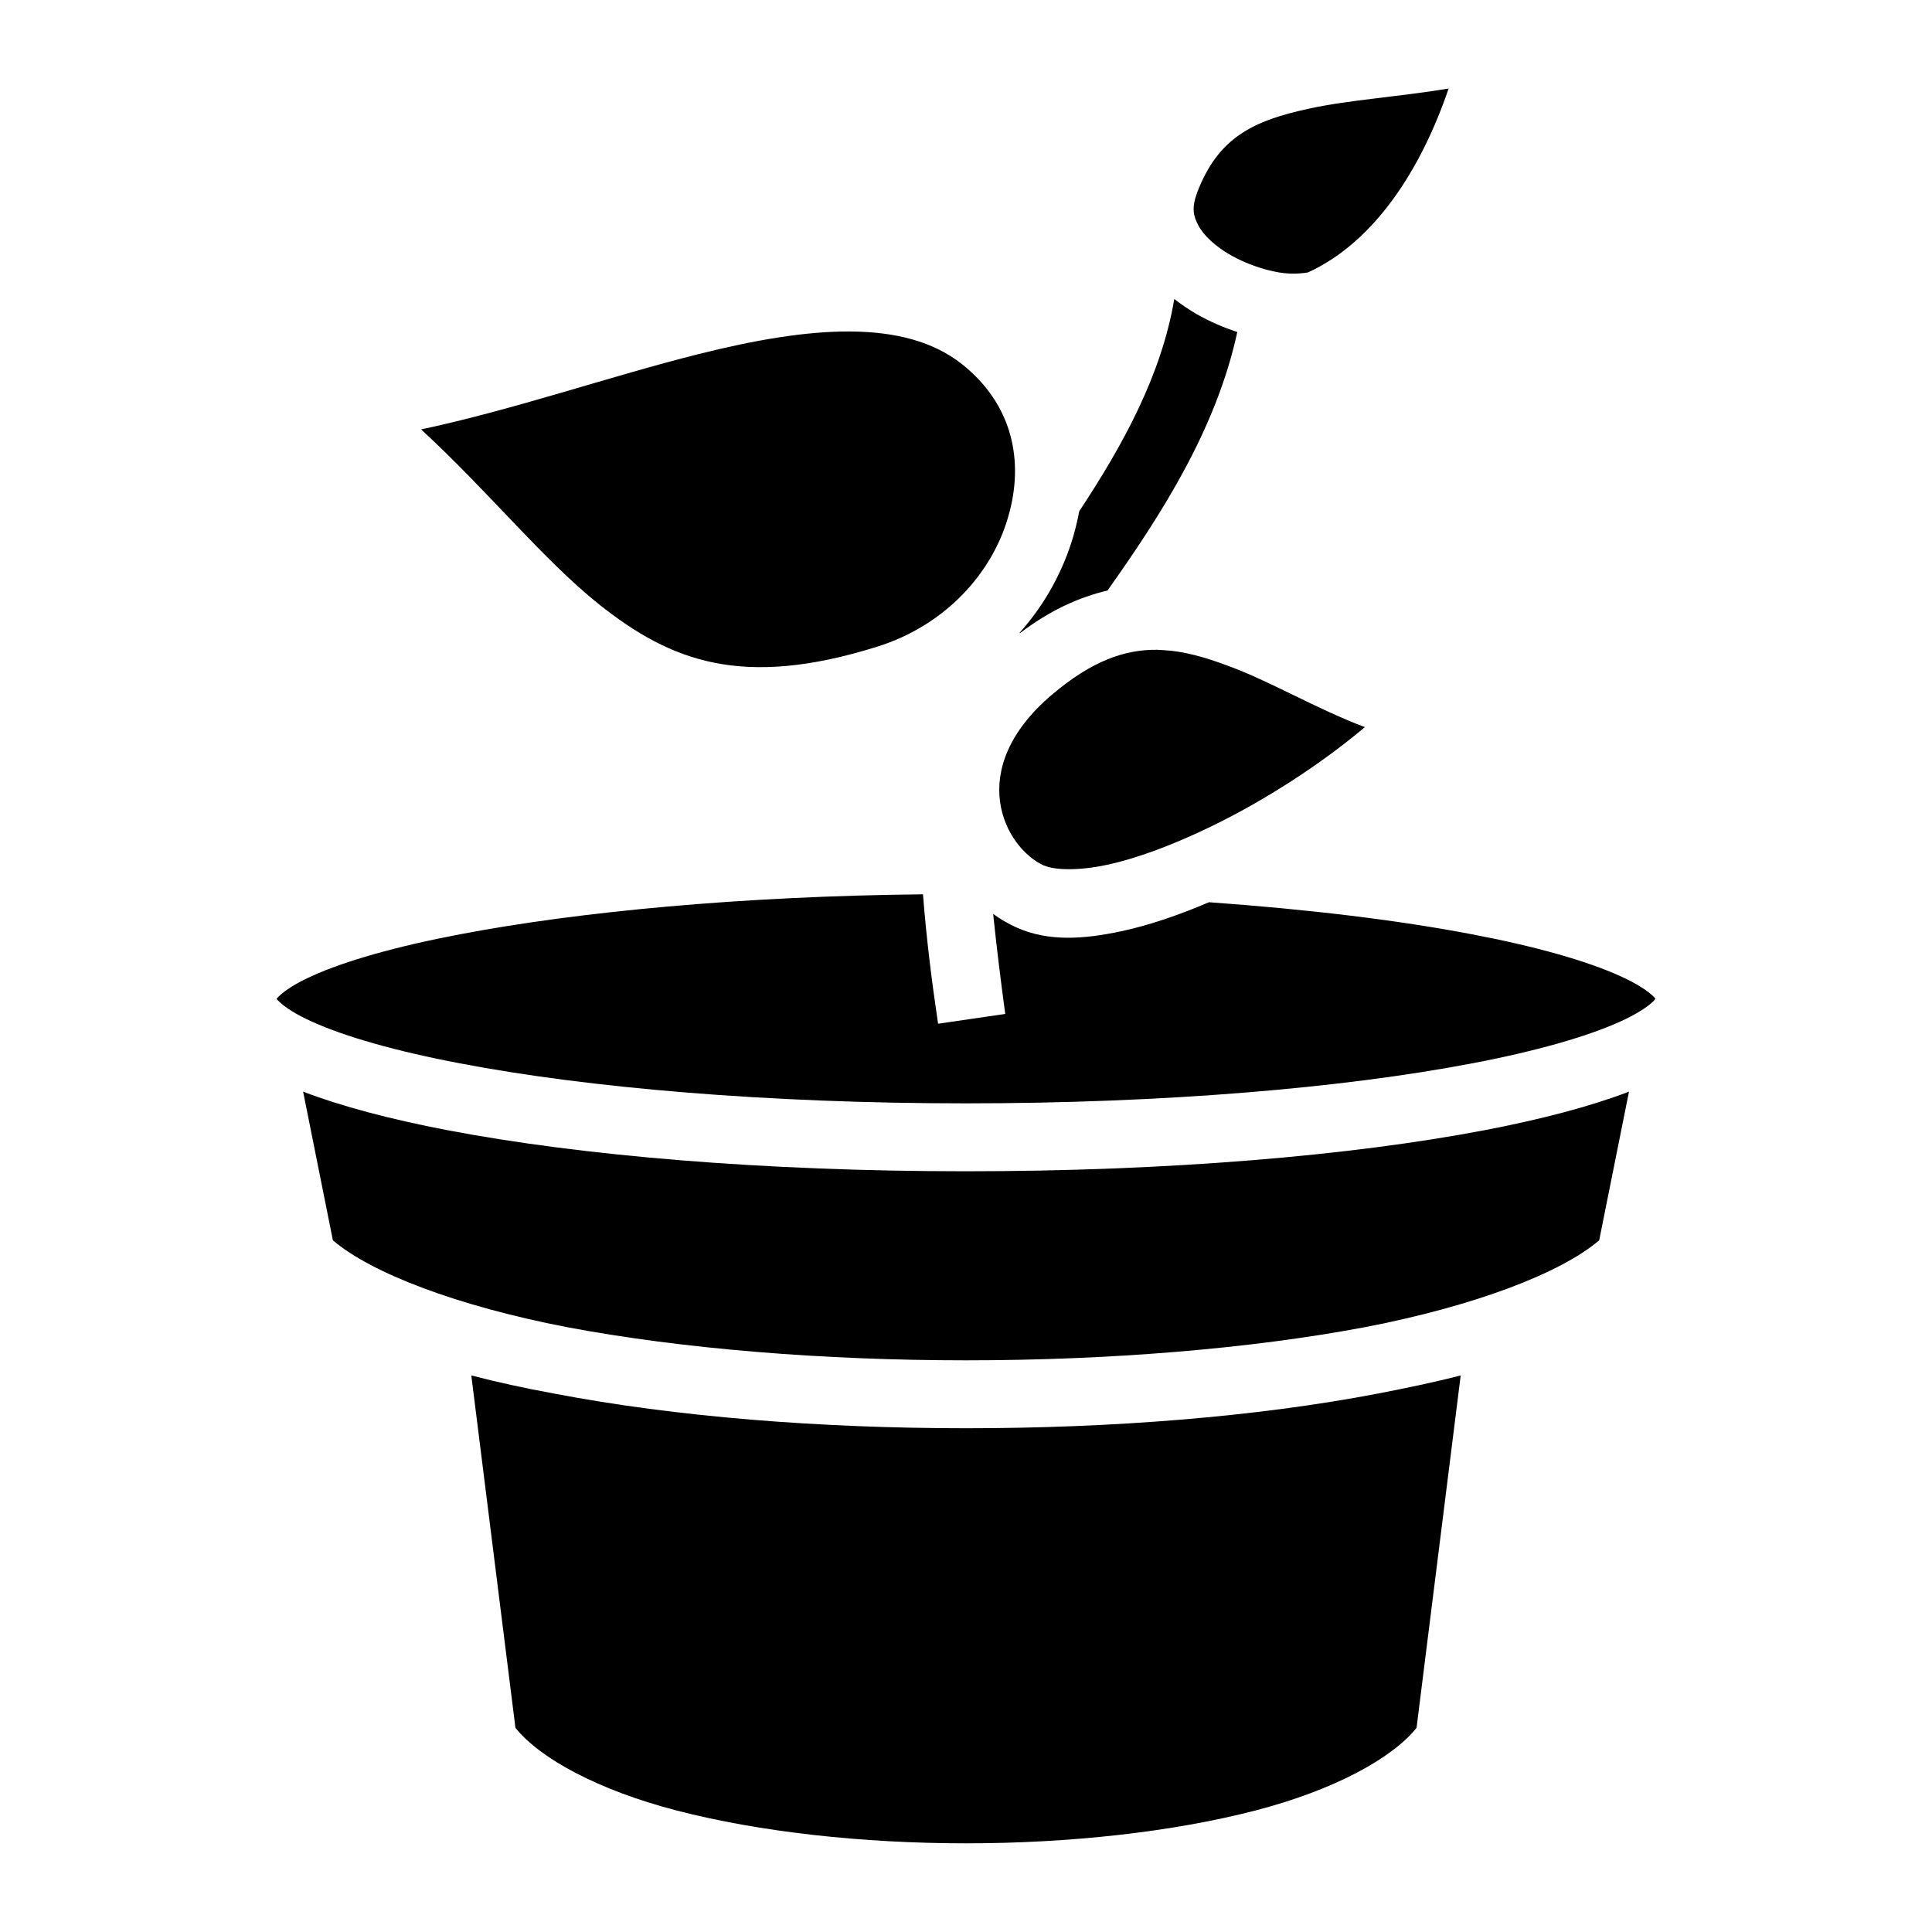 <?xml version="1.0" encoding="utf-8"?>
<!-- Generator: www.svgicons.com -->
<svg xmlns="http://www.w3.org/2000/svg" width="800" height="800" viewBox="0 0 512 512">
<path fill="currentColor" d="M383.9 23.46c-13.4 2.23-26.3 3-36.9 5.31c-14.8 3.18-24.2 7.59-29.8 22.41c-1.4 3.88-1 6 .4 8.61c1.4 2.62 4.5 5.52 8.5 7.8c4 2.29 8.8 3.93 12.9 4.62c4 .69 7.5 0 7.5 0h.1c17.9-8.16 30.2-27.83 37.3-48.75m-72.7 55.78c-3.4 20.1-13.5 38.56-25.2 56.26c-.4 2.2-.9 4.3-1.5 6.4c-2.7 9.3-7.5 18.2-14.3 25.8l.1.1c7.7-5.9 15.5-9.5 23.2-11.3c14.3-20.2 28.8-42.7 34.4-68.52c-3.7-1.19-7.3-2.76-10.8-4.75c-2-1.17-4-2.5-5.9-3.99m-85.7 8.61c-11.9-.1-25.5 2.26-40.4 6c-23.5 5.89-49 14.75-73.5 19.95c18.2 16.8 32.3 34.5 47.2 46.4c18.9 15 37.8 22.4 73.6 11.2c18.3-5.7 30.6-19.7 34.8-34.5c4.3-14.8 1.1-29.8-12.3-40.42c-7.6-6.01-17.6-8.53-29.4-8.63m81.2 84.35c-8.7-.1-17.4 3-27.8 11.8c-23.6 19.9-12.7 40.7-2.2 45.4h.1c2.4 1.1 8.6 1.5 16.5-.2c8-1.7 17.6-5.3 27.5-10.1c14.5-7 29.4-16.7 40.9-26.4c-13.2-5-25.1-12.2-36.4-16.3c-5.9-2.2-11.4-3.8-16.9-4.1c-.6 0-1.2-.1-1.7-.1M244.6 237c-48 .5-91.3 4.6-122.7 10.6c-16.9 3.2-30.51 7.1-39.1 11c-4.3 1.9-7.31 3.9-8.75 5.3c-.52.5-.62.6-.76.8c.14.2.24.3.76.8c1.44 1.4 4.45 3.4 8.75 5.3c8.59 3.9 22.2 7.8 39.1 11c33.9 6.5 81.5 10.6 134.1 10.6s100.2-4.1 134.1-10.6c16.9-3.2 30.5-7.1 39.1-11c4.3-1.9 7.3-3.9 8.8-5.3c.5-.5.6-.6.7-.8c-.1-.2-.2-.3-.7-.8c-1.5-1.4-4.5-3.4-8.8-5.3c-8.6-3.9-22.2-7.8-39.1-11c-19.3-3.7-43.1-6.6-69.7-8.5c-8 3.4-15.8 6.1-23.3 7.7c-9.9 2.1-19.2 2.8-27.7-1c-2.2-1-4.3-2.2-6.2-3.6c.9 8.8 2 17.6 3.2 26.5l-17.8 2.6c-1.7-11.4-3.1-22.7-4-34.3M80.33 289.3l7.89 39.4c10.2 8.7 32.98 17.4 61.98 23c30.7 5.8 68.3 8.8 105.8 8.8s75.1-3 105.8-8.8c29-5.6 51.8-14.3 62-23l7.9-39.4c-10.2 3.9-23.1 7.3-38.2 10.2c-35.6 6.8-84 10.9-137.5 10.9s-101.9-4.1-137.5-10.9c-15.1-2.9-27.98-6.3-38.17-10.2m44.57 75.2l11.7 93.4c6.5 8.1 21.9 16.5 42.7 21.9c22 5.7 49.3 8.7 76.7 8.7s54.7-3 76.7-8.7c20.8-5.4 36.2-13.8 42.7-21.9l11.7-93.4c-6.9 1.8-14.2 3.3-21.9 4.8c-32.3 6.2-70.7 9.2-109.2 9.2s-76.9-3-109.2-9.2q-11.55-2.1-21.9-4.8"/>
</svg>